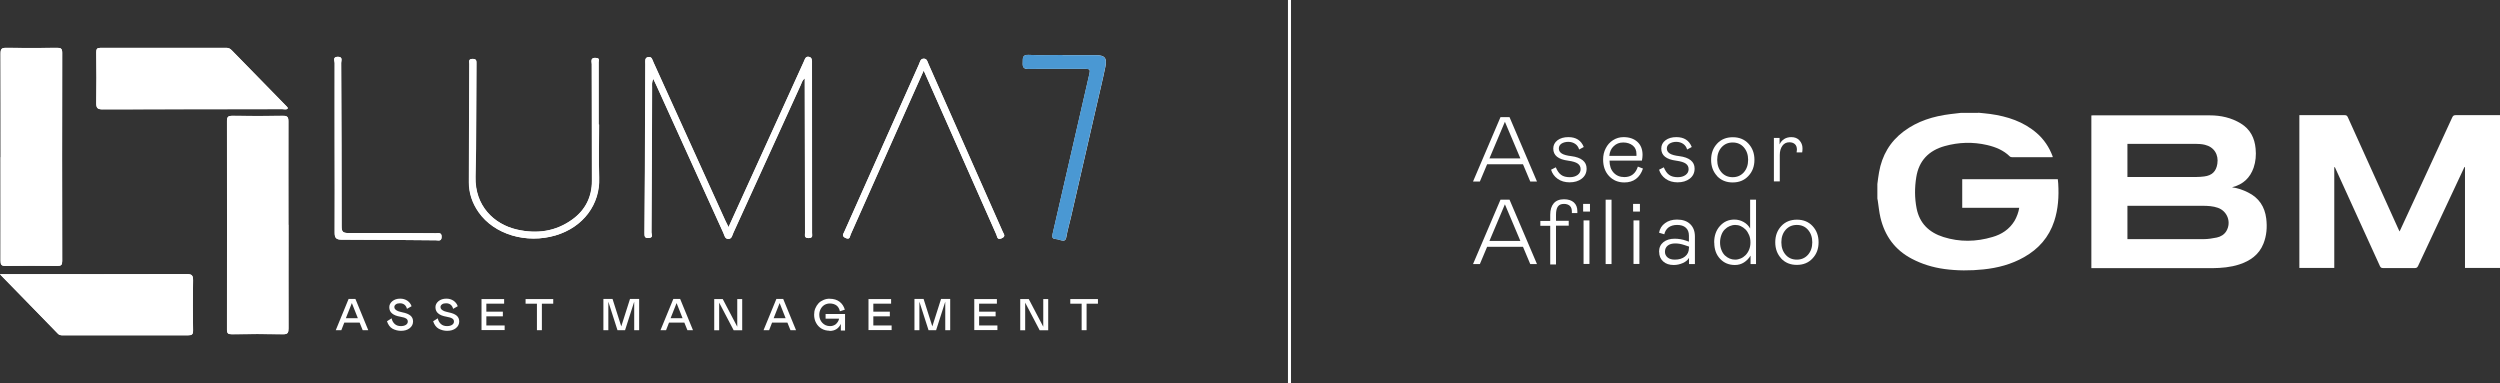 <svg xmlns="http://www.w3.org/2000/svg" id="Layer_2" data-name="Layer 2" viewBox="0 0 237.74 36.44"><rect x="0" y="0" width="237.74" height="36.44" fill="#333333" stroke="none"/><defs><style>      .cls-1 {        fill: #f7f7f7;      }      .cls-1, .cls-2, .cls-3 {        stroke-width: 0px;      }      .cls-2 {        fill: #4a98d3;      }      .cls-3 {        fill: #fff;      }    </style></defs><g id="Capa_1" data-name="Capa 1"><g><g><path class="cls-3" d="m.06,14.94c0,3.28,0,6.57,0,9.85,0,.35.05.51.47.5,1.64-.03,3.28-.02,4.93,0,.36,0,.46-.1.46-.46-.01-6.61-.01-13.21,0-19.82,0-.43-.17-.46-.51-.46-1.6.01-3.21.02-4.81,0-.44,0-.54.1-.54.54.02,3.28.01,6.57.01,9.85Z"></path><path class="cls-3" d="m27.43,21.38c0-3.28,0-6.56,0-9.85,0-.4-.1-.53-.52-.52-1.6.02-3.2.02-4.8,0-.4,0-.53.09-.52.51.01,6.6.01,13.21,0,19.81,0,.37.1.45.46.45,1.62-.02,3.24-.03,4.86,0,.47.01.53-.15.53-.56-.02-3.28,0-6.56,0-9.85Z"></path><path class="cls-3" d="m27.35,10.34c.04-.11-.03-.16-.08-.21-1.75-1.79-3.5-3.57-5.24-5.36-.15-.15-.3-.22-.51-.22-3.98,0-7.97,0-11.95,0-.35,0-.41.11-.41.43.02,1.6.03,3.2,0,4.8,0,.47.09.62.6.62,5.7-.02,11.4-.01,17.11-.02.16,0,.34.06.49-.04Z"></path><path class="cls-3" d="m0,26.08c1.91,1.96,3.71,3.8,5.51,5.65.18.19.39.15.6.15,3.92,0,7.85,0,11.77,0,.37,0,.49-.08.48-.47-.02-1.58-.03-3.16,0-4.74,0-.48-.1-.61-.6-.61-5.47.02-10.93.01-16.4.01-.4,0-.81,0-1.36,0Z"></path><path class="cls-3" d="m69.28,21.58c-.13-.27-.22-.44-.3-.61-2.28-5.02-4.55-10.03-6.83-15.05-.1-.22-.15-.55-.48-.5-.38.06-.28.41-.29.67-.02,3.26-.03,6.53-.04,9.79-.01,2.09-.02,4.18-.04,6.27,0,.32.01.52.42.48.44-.04.24-.35.24-.52.03-4.59.04-9.19.06-13.78,0-.25-.05-.51.12-.83.13.28.22.47.31.66,2.11,4.66,4.23,9.33,6.35,13.99.11.23.14.59.5.57.31-.02.34-.34.44-.56,2.14-4.7,4.28-9.39,6.42-14.09.09-.2.13-.43.38-.62,0,.17,0,.26,0,.36,0,4.77.02,9.54.03,14.31,0,.23-.12.51.33.52.45,0,.33-.28.33-.51,0-5.37,0-10.75-.01-16.12,0-.25.04-.55-.3-.61-.31-.05-.37.24-.46.44-.57,1.24-1.13,2.48-1.69,3.72-1.81,3.97-3.61,7.94-5.47,12.02Z"></path><path class="cls-1" d="m101.05,5.25h0c-1.07-.01-2.15.03-3.22-.03-.64-.03-.55.33-.57.73-.02.42.05.62.56.61,1.82-.03,3.63,0,5.45-.01.36,0,.41.1.34.43-.7,3.02-1.39,6.04-2.08,9.06-.47,2.07-.95,4.14-1.43,6.21-.06.28-.04.46.29.48.17.01.34.07.51.12.3.09.45.03.51-.33.11-.63.29-1.25.44-1.88.82-3.57,1.64-7.14,2.46-10.71.27-1.2.57-2.39.81-3.59.17-.83-.07-1.09-.89-1.09-1.06,0-2.11,0-3.17,0Z"></path><path class="cls-3" d="m56.95,11.84h-.01c0-1.97,0-3.95,0-5.92,0-.14.09-.34-.12-.39-.14-.03-.35-.05-.45.03-.17.13-.08.36-.08.55,0,3.69.02,7.39.02,11.08,0,1.52-.62,2.77-1.85,3.67-1.59,1.16-3.38,1.41-5.29.97-2.22-.51-4.01-2.28-3.94-5.02.09-3.57.06-7.15.09-10.73,0-.27.03-.48-.37-.48-.41,0-.3.27-.3.48-.02,3.75-.03,7.5-.04,11.26,0,1.05.33,1.99.93,2.85,1.48,2.11,4.54,3.02,7.32,2.19,2.62-.78,4.23-2.96,4.13-5.5-.07-1.68-.01-3.36-.01-5.04Z"></path><path class="cls-3" d="m87.84,6.72c.12.26.21.45.29.65,2.21,4.98,4.41,9.97,6.62,14.95.08.19.06.53.5.34.42-.18.2-.39.11-.6-2.35-5.32-4.71-10.65-7.07-15.97-.1-.22-.13-.53-.47-.51-.3.02-.33.29-.42.5-2.37,5.32-4.74,10.63-7.11,15.95-.09.21-.29.41.11.6.43.2.41-.14.49-.33,1.25-2.79,2.49-5.58,3.73-8.38,1.06-2.38,2.12-4.75,3.21-7.2Z"></path><path class="cls-3" d="m31.82,13.96s0,0,.01,0c0,2.72.01,5.43,0,8.15,0,.51.14.68.66.68,2.99,0,5.98.04,8.97.06.22,0,.53.13.54-.31.02-.47-.31-.36-.56-.36-2.77-.02-5.55-.04-8.32-.02-.53,0-.63-.15-.63-.65,0-5.18-.02-10.36-.04-15.53,0-.22.18-.58-.32-.58-.51,0-.3.38-.3.59-.01,2.66,0,5.31,0,7.97Z"></path><path class="cls-3" d="m.06,14.94c0-3.28,0-6.57-.01-9.85,0-.44.1-.55.54-.54,1.6.03,3.21.02,4.81,0,.34,0,.51.03.51.46-.02,6.61-.01,13.21,0,19.82,0,.36-.1.46-.46.46-1.64-.02-3.28-.02-4.93,0-.42,0-.47-.15-.47-.5.01-3.28,0-6.57,0-9.85Z"></path><path class="cls-3" d="m27.43,21.38c0,3.28,0,6.56,0,9.85,0,.41-.06.57-.53.56-1.62-.03-3.24-.02-4.86,0-.35,0-.46-.08-.46-.45.01-6.6.01-13.21,0-19.81,0-.42.12-.52.52-.51,1.6.02,3.2.02,4.8,0,.42,0,.52.12.52.52-.02,3.28,0,6.56,0,9.85Z"></path><path class="cls-3" d="m27.35,10.34c-.15.11-.32.04-.49.04-5.7,0-11.4,0-17.11.02-.5,0-.61-.14-.6-.62.03-1.6.02-3.2,0-4.8,0-.32.07-.43.41-.43,3.98.01,7.97,0,11.95,0,.21,0,.36.06.51.22,1.74,1.79,3.49,3.58,5.24,5.36.05.05.12.1.08.21Z"></path><path class="cls-3" d="m0,26.08c.55,0,.96,0,1.36,0,5.47,0,10.93,0,16.4-.01.5,0,.61.13.6.61-.03,1.58-.03,3.16,0,4.74,0,.39-.11.47-.48.47-3.92-.01-7.85,0-11.77,0-.21,0-.42.03-.6-.15-1.79-1.85-3.59-3.69-5.51-5.65Z"></path><path class="cls-3" d="m69.28,21.58c1.86-4.08,3.66-8.05,5.47-12.02.56-1.24,1.12-2.48,1.69-3.72.09-.2.15-.49.46-.44.34.06.3.36.3.61,0,5.37.01,10.75.01,16.12,0,.23.11.51-.33.51-.44,0-.33-.29-.33-.52-.01-4.77-.02-9.54-.03-14.31,0-.09,0-.19,0-.36-.24.19-.29.42-.38.62-2.14,4.69-4.28,9.39-6.42,14.09-.1.22-.14.54-.44.56-.36.02-.39-.33-.5-.57-2.12-4.66-4.23-9.33-6.35-13.99-.09-.19-.18-.38-.31-.66-.17.31-.11.58-.12.83-.02,4.59-.03,9.19-.06,13.78,0,.17.2.48-.24.52-.41.04-.43-.16-.42-.48.02-2.09.03-4.18.04-6.27.02-3.26.03-6.53.04-9.79,0-.26-.09-.61.29-.67.33-.05.38.28.48.5,2.28,5.02,4.56,10.03,6.83,15.05.08.17.17.34.3.61Z"></path><path class="cls-2" d="m101.05,5.25c1.06,0,2.11,0,3.17,0,.82,0,1.06.26.89,1.09-.24,1.2-.54,2.4-.81,3.59-.82,3.57-1.64,7.14-2.46,10.71-.14.63-.33,1.25-.44,1.88-.06.35-.21.42-.51.33-.17-.05-.34-.1-.51-.12-.34-.03-.36-.21-.29-.48.48-2.07.95-4.14,1.43-6.21.69-3.02,1.38-6.04,2.08-9.06.08-.33.03-.43-.34-.43-1.82.01-3.63-.02-5.45.01-.51,0-.58-.19-.56-.61.02-.4-.07-.76.57-.73,1.07.05,2.15.01,3.22.01h0Z"></path><path class="cls-3" d="m56.95,11.84c0,1.68-.06,3.36.01,5.04.11,2.54-1.5,4.71-4.13,5.5-2.78.83-5.84-.08-7.32-2.19-.6-.85-.93-1.8-.93-2.85.01-3.75.03-7.5.04-11.26,0-.21-.11-.47.3-.48.4,0,.37.2.37.48-.03,3.58,0,7.15-.09,10.73-.07,2.73,1.72,4.51,3.94,5.02,1.91.43,3.69.19,5.29-.97,1.23-.89,1.85-2.14,1.85-3.67,0-3.69-.01-7.39-.02-11.08,0-.19-.09-.43.08-.55.1-.08.31-.06.45-.03.22.05.12.26.12.39,0,1.97,0,3.95,0,5.92h.01Z"></path><path class="cls-3" d="m87.84,6.72c-1.09,2.45-2.16,4.82-3.21,7.2-1.24,2.79-2.48,5.59-3.73,8.38-.09.19-.06.53-.49.33-.4-.18-.2-.39-.11-.6,2.37-5.32,4.74-10.64,7.11-15.95.09-.21.13-.49.42-.5.34-.02.37.3.47.51,2.36,5.32,4.72,10.64,7.07,15.97.09.2.31.41-.11.6-.43.19-.41-.15-.5-.34-2.21-4.98-4.42-9.97-6.62-14.95-.09-.19-.18-.39-.29-.65Z"></path><path class="cls-3" d="m31.82,13.96c0-2.66,0-5.31,0-7.97,0-.21-.21-.58.3-.59.5,0,.32.35.32.58.02,5.18.05,10.35.04,15.53,0,.5.09.65.63.65,2.77-.02,5.55,0,8.32.02.25,0,.58-.11.56.36-.02.44-.32.31-.54.31-2.99-.02-5.98-.06-8.97-.06-.52,0-.67-.17-.66-.68.02-2.72,0-5.43,0-8.15,0,0,0,0-.01,0Z"></path><g><path class="cls-3" d="m31.93,31.4l1.22-2.97h.65l1.22,2.97h-.53l-.29-.72h-1.46l-.28.72h-.53Zm.97-1.14h1.13l-.57-1.44-.57,1.44Z"></path><path class="cls-3" d="m38.03,28.84c-.16,0-.29.03-.38.1-.1.07-.15.15-.15.26,0,.09.03.16.1.23.07.06.15.12.26.16.11.04.24.07.4.11.35.07.6.17.77.31.17.14.25.33.25.56,0,.26-.11.47-.32.64-.22.17-.49.25-.83.25-.28,0-.55-.07-.8-.2-.25-.14-.42-.38-.53-.71l.44-.28c.05.24.16.42.31.55.15.13.34.19.57.19.2,0,.36-.04.48-.12s.18-.18.18-.31-.05-.22-.16-.29c-.11-.07-.29-.13-.54-.17-.35-.06-.62-.16-.79-.31-.18-.14-.27-.34-.27-.6,0-.22.1-.41.29-.57.2-.16.44-.24.75-.24.25,0,.47.06.67.19.19.13.33.3.41.53l-.44.25c-.04-.17-.12-.3-.23-.39-.11-.09-.26-.14-.44-.14Z"></path><path class="cls-3" d="m42.42,28.84c-.16,0-.29.03-.38.1-.1.07-.15.15-.15.26,0,.09.03.16.1.23.07.06.15.12.26.16.11.04.24.07.4.11.35.07.6.17.77.31.17.14.25.33.25.56,0,.26-.11.47-.32.64-.22.17-.49.25-.83.25-.28,0-.55-.07-.8-.2-.25-.14-.42-.38-.53-.71l.44-.28c.05.24.16.42.31.55.15.13.34.19.57.19.2,0,.36-.04.48-.12s.18-.18.18-.31-.05-.22-.16-.29c-.11-.07-.29-.13-.54-.17-.35-.06-.62-.16-.79-.31-.18-.14-.27-.34-.27-.6,0-.22.1-.41.29-.57.2-.16.44-.24.75-.24.25,0,.47.06.67.19.19.13.33.3.41.53l-.44.25c-.04-.17-.12-.3-.23-.39-.11-.09-.26-.14-.44-.14Z"></path><path class="cls-3" d="m45.78,28.44h2.16v.44h-1.69v.76h1.57v.44h-1.57v.87h1.74v.44h-2.2v-2.97Z"></path><path class="cls-3" d="m52.61,28.44v.44h-1.08v2.52h-.47v-2.52h-1.08v-.44h2.63Z"></path><path class="cls-3" d="m60.78,31.4h-.47v-2.71l-.87,2.71h-.72l-.87-2.71v2.71h-.47v-2.97h.87l.83,2.61.83-2.61h.87v2.97Z"></path><path class="cls-3" d="m62.81,31.4l1.22-2.97h.65l1.22,2.97h-.53l-.29-.72h-1.46l-.28.72h-.53Zm.97-1.14h1.13l-.57-1.44-.57,1.44Z"></path><path class="cls-3" d="m68.39,28.78v2.63h-.47v-2.97h.81l1.38,2.63v-2.63h.47v2.97h-.81l-1.38-2.63Z"></path><path class="cls-3" d="m72.61,31.4l1.22-2.97h.65l1.22,2.97h-.53l-.29-.72h-1.46l-.28.72h-.53Zm.97-1.14h1.13l-.57-1.44-.57,1.44Z"></path><path class="cls-3" d="m78.89,31.45c-.27,0-.52-.06-.75-.19-.22-.13-.4-.31-.53-.55-.13-.23-.19-.5-.19-.78,0-.21.03-.41.11-.6.08-.19.18-.35.31-.49s.29-.24.48-.32c.19-.08.38-.12.58-.11.39,0,.7.1.95.29.24.19.4.44.49.75l-.47.15c-.05-.24-.16-.43-.32-.55-.16-.12-.38-.19-.63-.19-.18,0-.35.04-.51.13-.15.09-.27.22-.36.38-.09.17-.14.35-.14.56,0,.31.1.57.29.77.19.2.43.31.73.31.1,0,.2-.01.28-.04.09-.03.17-.07.23-.11.06-.05.12-.1.17-.17.05-.06.09-.13.12-.19.03-.07.05-.13.06-.2h-1.28v-.44h1.85v1.57h-.4v-.63c-.21.45-.57.67-1.08.67Z"></path><path class="cls-3" d="m82.58,28.44h2.16v.44h-1.69v.76h1.57v.44h-1.57v.87h1.74v.44h-2.2v-2.97Z"></path><path class="cls-3" d="m90.36,31.4h-.47v-2.71l-.87,2.71h-.72l-.87-2.71v2.71h-.47v-2.97h.87l.83,2.61.83-2.61h.87v2.97Z"></path><path class="cls-3" d="m92.64,28.44h2.16v.44h-1.69v.76h1.57v.44h-1.57v.87h1.74v.44h-2.2v-2.97Z"></path><path class="cls-3" d="m97.49,28.78v2.63h-.47v-2.97h.81l1.38,2.63v-2.63h.47v2.97h-.81l-1.38-2.63Z"></path><path class="cls-3" d="m104.41,28.44v.44h-1.08v2.52h-.47v-2.52h-1.08v-.44h2.63Z"></path></g></g><g><path class="cls-3" d="m188.14,10.72c.38.04.76.07,1.13.12,1.63.23,3.15.72,4.42,1.82.69.6,1.18,1.34,1.5,2.19,0,.02.01.05.02.09-.06,0-.11.01-.16.01-1.23,0-2.46,0-3.69,0-.08,0-.18-.02-.23-.07-.61-.6-1.36-.9-2.17-1.09-1.35-.31-2.69-.27-4.02.1-1.51.42-2.46,1.38-2.71,2.96-.16.99-.16,1.98.03,2.96.28,1.43,1.19,2.3,2.55,2.73,1.55.49,3.11.46,4.66,0,.88-.25,1.61-.73,2.1-1.53.2-.33.4-.86.45-1.25h-5.42v-2.72h9.09c.01.15.03.29.04.43.07,1.21,0,2.4-.38,3.56-.5,1.53-1.49,2.65-2.88,3.43-1.2.68-2.5,1.02-3.86,1.16-1.24.13-2.48.13-3.72-.04-1.08-.15-2.11-.46-3.08-.97-1.61-.84-2.58-2.18-2.99-3.93-.12-.52-.17-1.06-.25-1.59-.01-.07-.02-.14-.04-.21,0-.46,0-.92,0-1.38.05-.37.09-.75.16-1.12.28-1.6,1.04-2.91,2.35-3.89,1.31-.98,2.82-1.44,4.43-1.64.34-.04.69-.08,1.03-.12.54,0,1.08,0,1.62,0Z"></path><path class="cls-3" d="m221.98,15.91v9.57h-3.32v-14.53c.08,0,.15,0,.22,0,1.36,0,2.72,0,4.08,0,.16,0,.24.04.31.2,1.6,3.56,3.21,7.11,4.82,10.66.03.06.06.12.1.2.04-.08.07-.13.09-.19,1.64-3.55,3.29-7.1,4.92-10.66.07-.15.15-.21.32-.21,1.33,0,2.66,0,3.99,0h.23v14.53h-3.33v-9.59s-.03-.01-.04-.02c-.03.06-.06.12-.09.18-1.44,3.08-2.89,6.16-4.33,9.24-.07.14-.14.2-.3.2-1.01,0-2.03,0-3.04,0-.16,0-.23-.06-.29-.19-1.4-3.07-2.8-6.15-4.2-9.22-.03-.06-.06-.12-.08-.18-.02,0-.03,0-.05,0Z"></path><path class="cls-3" d="m212.24,17.81c.56.07,1.06.25,1.54.49,1.03.51,1.59,1.35,1.73,2.48.1.82.04,1.63-.27,2.4-.42,1.05-1.26,1.63-2.3,1.97-.83.27-1.69.34-2.55.35-3.78,0-7.56,0-11.34,0-.05,0-.1,0-.17,0v-14.52s.09-.01.14-.01c3.71,0,7.42,0,11.13,0,1.03,0,2.04.22,2.94.77.9.55,1.32,1.38,1.41,2.4.06.61.01,1.22-.19,1.81-.34.96-.99,1.58-1.99,1.84-.02,0-.03.01-.08.03Zm-9.93,4.93h.16c2.37,0,4.73,0,7.1,0,.41,0,.82-.07,1.23-.15.38-.08.72-.28.92-.62.49-.83.1-1.89-.81-2.21-.46-.16-.95-.19-1.44-.19-2.32,0-4.64,0-6.96,0h-.2v3.18Zm0-5.91c.07,0,.14,0,.2,0,2.12,0,4.25,0,6.37,0,.24,0,.49-.02.73-.05.74-.09,1.14-.48,1.25-1.2.14-.88-.31-1.6-1.18-1.81-.28-.07-.59-.09-.88-.09-2.09,0-4.18,0-6.27,0h-.22v3.14Z"></path><g><path class="cls-3" d="m140.08,17.26l2.61-6.12h.86l2.61,6.12h-.64l-.69-1.64h-3.41l-.69,1.64h-.64Zm1.57-2.2h2.93l-1.47-3.48-1.47,3.48Z"></path><path class="cls-3" d="m147.48,16.15l.47-.24c.14.34.31.58.51.72.2.15.48.22.82.22.3,0,.55-.07.74-.21.19-.14.29-.32.29-.55s-.09-.4-.27-.53c-.18-.13-.48-.22-.91-.28-.95-.12-1.42-.5-1.42-1.15,0-.32.13-.58.4-.79.27-.2.61-.3,1.04-.3.72,0,1.21.31,1.46.94l-.44.24c-.07-.24-.2-.42-.38-.54s-.4-.19-.65-.19-.48.06-.65.17c-.17.12-.25.27-.25.46,0,.2.09.36.28.48.19.12.49.2.91.25.47.06.83.19,1.08.39.25.2.37.47.37.79,0,.4-.15.72-.46.96-.31.24-.7.35-1.16.35-.44,0-.82-.11-1.13-.33-.31-.22-.52-.51-.63-.87Z"></path><path class="cls-3" d="m155.75,15.84l.49.19c-.3.88-.9,1.32-1.77,1.32-.59,0-1.07-.2-1.45-.6-.38-.4-.57-.93-.57-1.58,0-.39.08-.75.25-1.07.16-.32.39-.58.69-.77.3-.19.63-.29,1-.29.55,0,.99.15,1.32.45s.49.72.49,1.24c0,.16-.02.34-.06.54h-3.08c0,.49.13.87.39,1.15.26.28.6.42,1.02.42.65,0,1.08-.34,1.29-1.01Zm-2.71-1.02h2.58v-.18c0-.34-.11-.61-.35-.8-.24-.19-.54-.29-.91-.29s-.66.12-.9.35c-.25.23-.39.54-.42.93Z"></path><path class="cls-3" d="m157.75,16.15l.47-.24c.14.34.31.58.51.72.2.15.48.22.82.22.3,0,.55-.07.74-.21.19-.14.29-.32.29-.55s-.09-.4-.27-.53c-.18-.13-.48-.22-.91-.28-.95-.12-1.42-.5-1.42-1.15,0-.32.13-.58.4-.79.27-.2.61-.3,1.04-.3.72,0,1.21.31,1.46.94l-.44.24c-.07-.24-.2-.42-.38-.54s-.4-.19-.65-.19-.48.06-.65.17c-.17.12-.25.27-.25.46,0,.2.09.36.28.48.19.12.49.2.91.25.47.06.83.19,1.08.39.25.2.37.47.37.79,0,.4-.15.72-.46.96-.31.24-.7.35-1.16.35-.44,0-.82-.11-1.13-.33-.31-.22-.52-.51-.63-.87Z"></path><path class="cls-3" d="m163.29,16.74c-.38-.41-.57-.92-.57-1.54s.19-1.13.57-1.54c.38-.41.88-.61,1.49-.61s1.11.2,1.49.61c.38.41.57.92.57,1.54s-.19,1.13-.58,1.54c-.38.41-.88.61-1.49.61s-1.1-.2-1.49-.61Zm2.54-.35c.27-.31.41-.7.41-1.19s-.14-.88-.41-1.19c-.27-.31-.63-.46-1.06-.46s-.78.15-1.06.46c-.27.31-.41.7-.41,1.19s.14.88.41,1.19c.27.31.63.46,1.06.46s.78-.15,1.06-.46Z"></path><path class="cls-3" d="m168.67,13.12h.56v.61c.1-.22.25-.39.44-.51.19-.12.42-.18.68-.18.32,0,.58.1.77.31.19.21.29.46.29.75,0,.16-.01.29-.03.39h-.53c.02-.11.03-.19.03-.26,0-.22-.06-.4-.19-.52s-.31-.18-.53-.18c-.28,0-.5.11-.66.33-.16.22-.25.51-.25.88v2.51h-.56v-4.14Z"></path></g><path class="cls-3" d="m140.08,25.11l2.61-6.12h.86l2.61,6.12h-.64l-.69-1.64h-3.41l-.69,1.64h-.64Zm1.57-2.2h2.93l-1.47-3.48-1.47,3.48Z"></path><path class="cls-3" d="m152.69,25.11v-6.12h.56v6.12h-.56Z"></path><path class="cls-3" d="m155.3,20.12v-.73h.65v.73h-.65Zm.04.84h.56v4.14h-.56v-4.14Z"></path><path class="cls-3" d="m150.55,20.12v-.73h.65v.73h-.65Zm.04.84h.56v4.14h-.56v-4.14Z"></path><path class="cls-3" d="m157.77,23.94c0-.39.14-.69.41-.91.28-.22.63-.33,1.07-.33.37,0,.73.06,1.07.18l.29.1v-.57c0-.33-.1-.59-.3-.76-.2-.18-.48-.26-.83-.26-.32,0-.59.08-.8.23-.21.16-.35.38-.41.66l-.5-.15c.07-.38.26-.69.57-.91.31-.23.69-.34,1.14-.34.53,0,.95.14,1.25.43.3.29.45.68.45,1.18v2.62h-.56v-.59c-.11.2-.31.37-.58.49s-.57.19-.87.19c-.42,0-.76-.11-1.01-.34-.25-.23-.38-.53-.38-.91Zm2.85-.35v-.14l-.45-.15c-.29-.1-.58-.15-.85-.15-.32,0-.56.07-.73.21-.17.14-.26.33-.26.59,0,.22.09.4.26.54.17.14.4.2.68.2.4,0,.73-.1.97-.3.25-.2.37-.47.37-.8Z"></path><path class="cls-3" d="m163.01,23.07c0-.65.18-1.17.55-1.58.37-.41.82-.61,1.37-.61.32,0,.61.08.88.23s.48.36.62.62v-2.74h.56v6.12h-.52v-.8c-.17.28-.38.49-.63.65-.25.16-.54.24-.86.24-.56,0-1.03-.19-1.4-.58-.37-.39-.56-.9-.56-1.55Zm3.32.68c.09-.21.13-.44.13-.7s-.04-.49-.13-.7c-.09-.21-.2-.39-.34-.53-.14-.14-.29-.24-.46-.32-.17-.08-.34-.11-.52-.11s-.35.04-.52.11c-.17.07-.32.17-.46.31-.14.13-.25.31-.33.52-.08.22-.13.46-.13.72s.04.5.13.72c.08.21.2.39.33.52.14.13.29.23.46.3.17.07.34.1.52.1s.35-.04.52-.11c.17-.07.33-.18.46-.31.14-.14.25-.31.34-.52Z"></path><path class="cls-3" d="m169.39,24.58c-.38-.41-.57-.92-.57-1.54s.19-1.13.57-1.54c.38-.41.88-.61,1.49-.61s1.11.2,1.49.61c.38.41.57.92.57,1.54s-.19,1.13-.58,1.54c-.38.41-.88.61-1.49.61s-1.1-.2-1.49-.61Zm2.54-.35c.27-.31.41-.7.41-1.19s-.14-.88-.41-1.19c-.27-.31-.63-.46-1.06-.46s-.78.15-1.06.46c-.27.31-.41.7-.41,1.19s.14.88.41,1.19c.27.31.63.46,1.06.46s.78-.15,1.06-.46Z"></path><path class="cls-3" d="m147.42,25.16v-3.69h-.94v-.46h.94v-.59c0-.46.11-.82.33-1.08.22-.26.55-.39.98-.39.4,0,.72.1.94.3.22.2.33.48.33.83v.18h-.52v-.13c0-.24-.06-.42-.19-.55-.13-.12-.32-.19-.56-.19-.27,0-.46.08-.58.25-.12.16-.18.43-.18.78v.58h1.21v.46h-1.21v3.69h-.56Z"></path></g><rect class="cls-3" x="122.48" width=".29" height="36.44"></rect></g></g></svg>